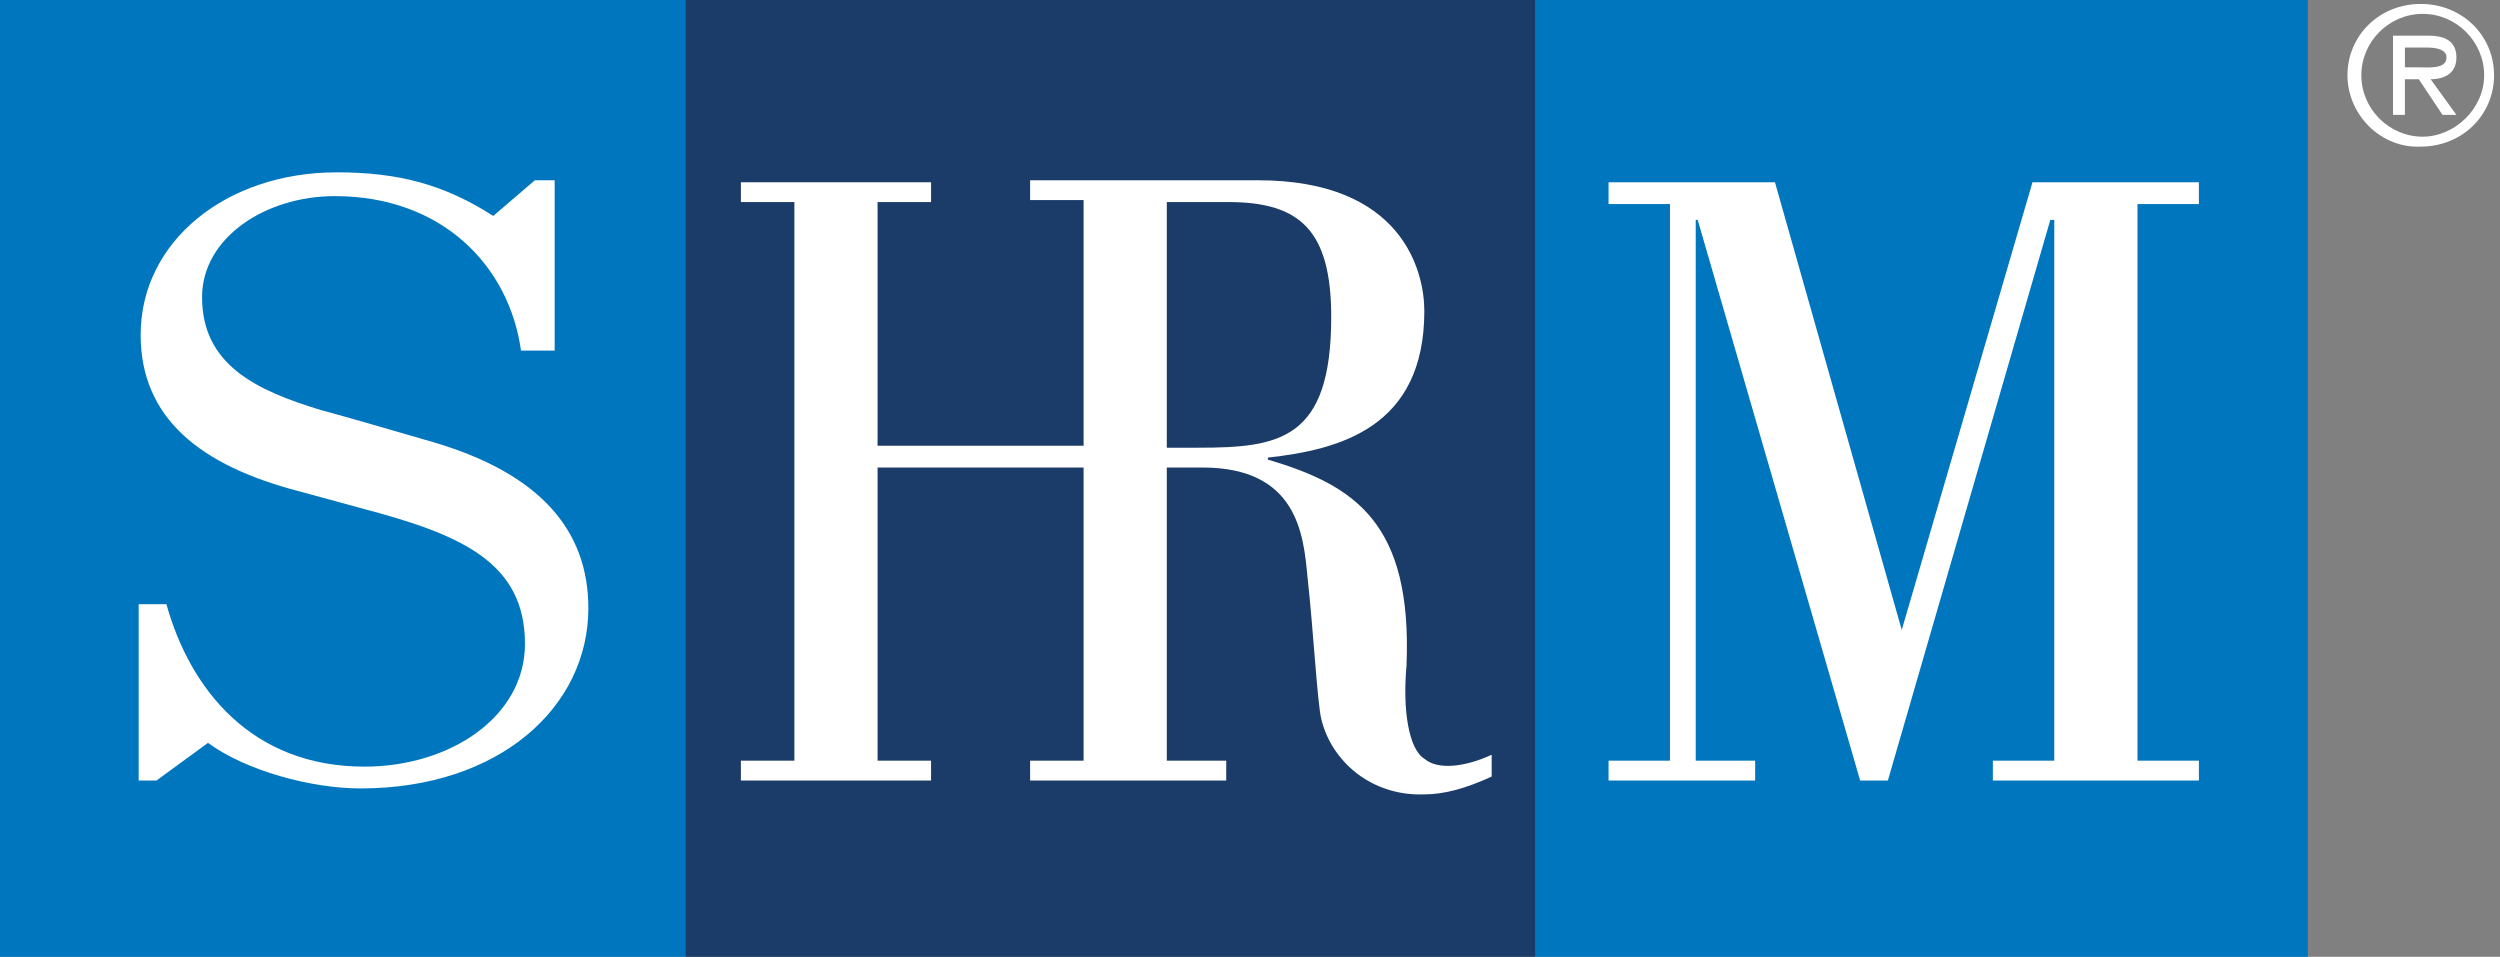 ﻿<!-- Generator: Adobe Illustrator 23.0.2, SVG Export Plug-In . SVG Version: 6.00 Build 0)  --><svg xmlns="http://www.w3.org/2000/svg" xmlns:xlink="http://www.w3.org/1999/xlink" version="1.1" id="Layer_1" x="0px" y="0px" viewBox="0 0 126.2 48.3" style="enable-background:new 0 0 126.2 48.3;" xml:space="preserve"><rect x="0" y="0" width="126.2" height="48.3" fill="#808080" stroke="none"/><script xmlns=""/>
<style type="text/css">
	.st0{fill:#FFFFFF;}
	.st1{fill:#D1D3D4;}
	.st2{fill:#E6E7E8;}
	.st3{fill:#0076BE;}
	.st4{fill:#1B3B68;}
</style>
<g>
	
	<g>
		<rect x="0" y="0" class="st3" width="34.6" height="48.3"/>
		<rect x="77.5" y="0" class="st3" width="39" height="48.3"/>
		<rect x="34.6" y="0" class="st4" width="42.9" height="48.4"/>
		<path class="st0" d="M71.9,38.3c-0.8-0.5-1.1-2.5-0.9-4.7c0.3-7.2-2.6-9.1-7-10.4v-0.1c3.6-0.4,7.9-1.5,7.9-7.4    c0-2-1.1-6.6-8.4-6.6H52v1h2.7v12.4H44.3V10.2H47v-1h-9.6v1h2.7v28.2h-2.7v1H47v-1h-2.7V23.6h10.4v14.8H52v1h9.9v-1h-3V23.6h1.8    c4.8,0,5.1,3.4,5.3,5.5c0.3,2.7,0.5,6.4,0.7,7.2c0.5,2.1,2.5,3.9,5.2,3.8c1,0,2.1-0.3,3.4-0.9v-1.1C74,38.7,72.6,38.9,71.9,38.3z     M60.5,22.6h-1.6V10.2H62c3.6,0,5.2,1.4,5.2,5.8C67.2,22.2,64.6,22.6,60.5,22.6z"/>
		<polygon class="st0" points="107.9,10.3 111,10.3 111,9.2 102.6,9.2 96,31.8 89.6,9.2 81.2,9.2 81.2,10.3 84.3,10.3 84.3,38.4     81.2,38.4 81.2,39.4 88.6,39.4 88.6,38.4 85.6,38.4 85.6,11.1 85.7,11.1 93.9,39.4 95.3,39.4 103.5,11.1 103.7,11.1 103.7,38.4     100.6,38.4 100.6,39.4 111,39.4 111,38.4 107.9,38.4   "/>
		<path class="st0" d="M10.5,37.5c1.9,1.4,5.2,2.3,7.7,2.3c7,0,11.5-4.1,11.5-9.1c0-3.9-2.4-6.8-7.9-8.4c-2.1-0.6-4.1-1.2-5.6-1.6    c-3.3-1-6-2.3-6-5.7c0-3,3.2-5.1,6.7-5.1c5.4,0,8.8,3.5,9.4,7.8h1.7V9.1h-1l-2.1,1.8c-2.5-1.6-4.8-2.2-7.9-2.2    c-5.6,0-9.9,3.5-9.9,8.2c0,4.2,3,6.6,8,7.9c1.1,0.3,2.2,0.6,3.3,0.9c4.9,1.3,8.1,2.7,8.1,6.8c0,3.7-3.8,6.2-8.1,6.2    c-5.7,0-8.8-3.9-10-8.2H7v8.9h0.9L10.5,37.5z"/>
		<g>
			<path class="st0" d="M118.5,3.8c0-2,1.6-3.6,3.7-3.6c2.1,0,3.7,1.6,3.7,3.6c0,2-1.6,3.6-3.7,3.6C120.2,7.5,118.5,5.8,118.5,3.8z      M125.4,3.8c0-1.7-1.4-3.1-3.1-3.1c-1.7,0-3.1,1.4-3.1,3.1c0,1.7,1.4,3.1,3.1,3.1C123.9,6.9,125.4,5.5,125.4,3.8z M124,5.8h-0.7     l-1.2-1.8h-0.7v1.8h-0.6v-4h1.8c0.7,0,1.4,0.2,1.4,1.1c0,0.8-0.6,1.1-1.3,1.1L124,5.8z M122.1,3.4c0.5,0,1.4,0.1,1.4-0.5     c0-0.4-0.5-0.5-1-0.5h-1.1v1H122.1z"/>
		</g>
	</g>
</g>
</svg>